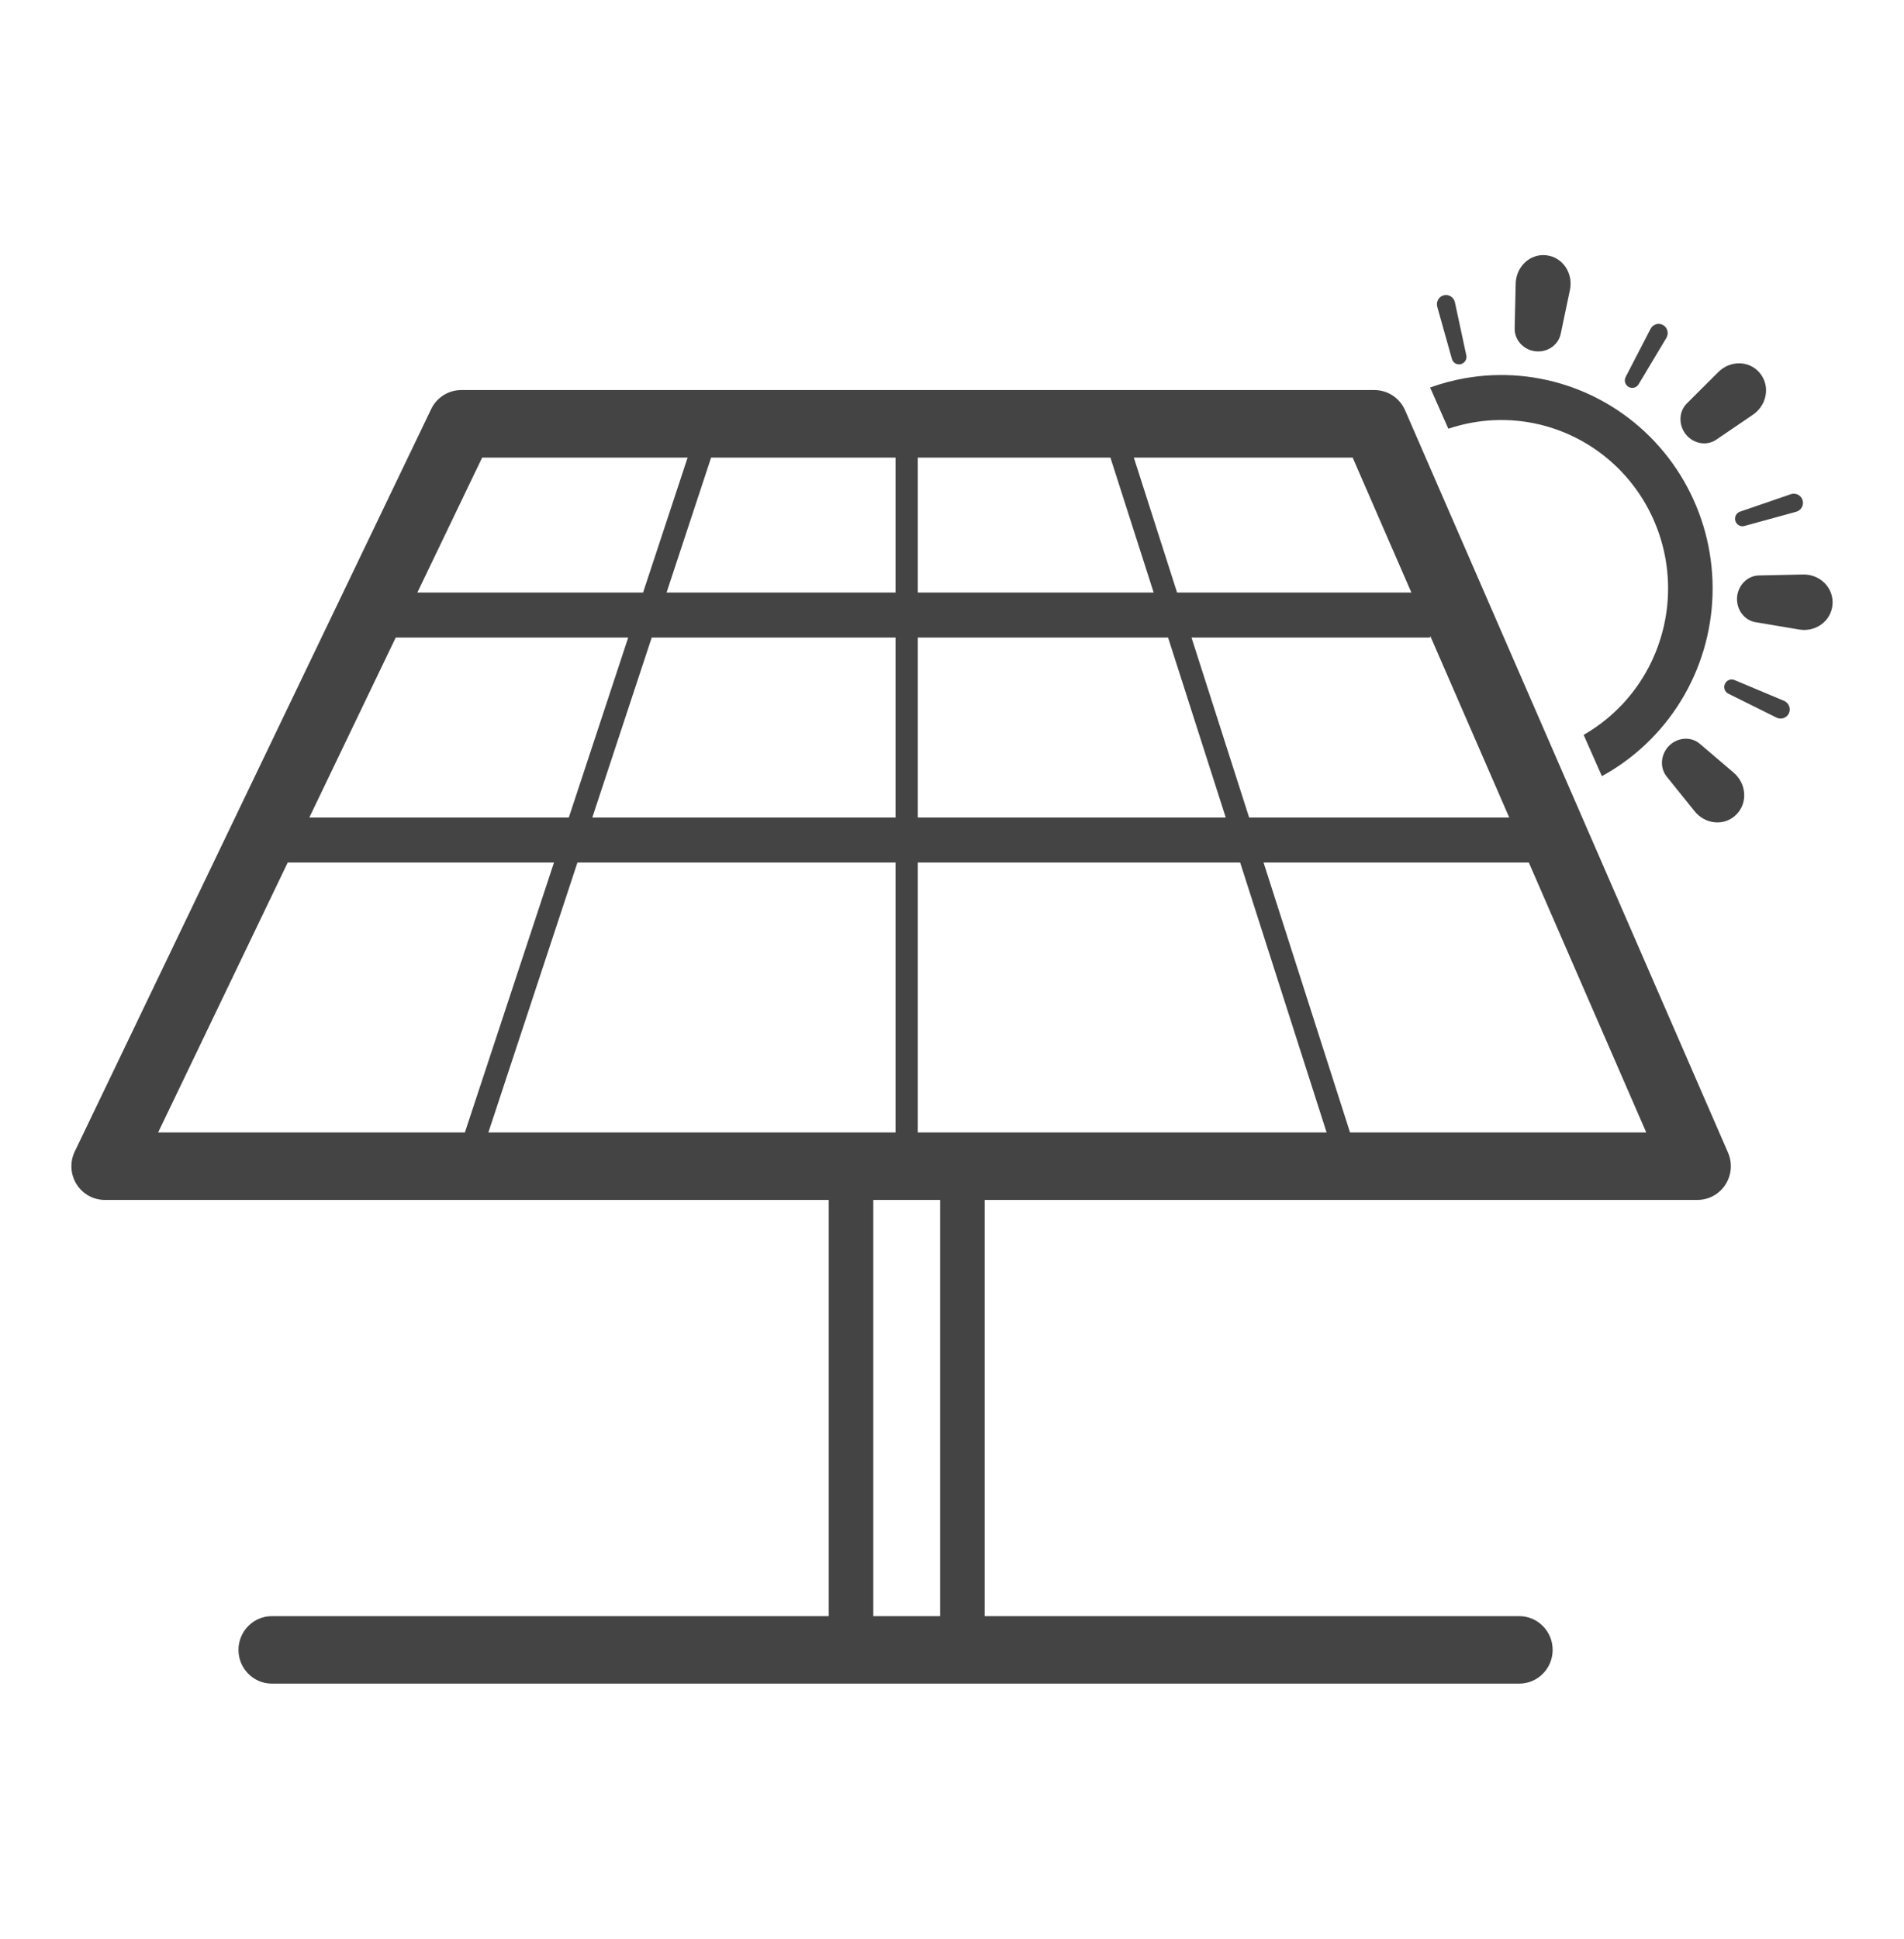<svg width="56" height="57" viewBox="0 0 56 57" fill="none" xmlns="http://www.w3.org/2000/svg">
<path d="M48.094 22.155C47.788 22.408 47.46 22.63 47.114 22.819L46.578 21.606C46.819 21.468 47.048 21.309 47.264 21.131C47.934 20.578 48.446 19.856 48.749 19.038C49.053 18.22 49.137 17.335 48.993 16.474C48.848 15.613 48.481 14.806 47.928 14.134C47.374 13.463 46.655 12.951 45.843 12.651C45.03 12.35 44.154 12.272 43.302 12.425C43.062 12.467 42.827 12.528 42.598 12.605L42.062 11.393C42.39 11.275 42.728 11.184 43.074 11.122C44.153 10.929 45.264 11.028 46.293 11.408C47.323 11.789 48.234 12.437 48.935 13.288C49.636 14.139 50.102 15.162 50.284 16.253C50.467 17.345 50.361 18.465 49.976 19.502C49.592 20.538 48.942 21.453 48.094 22.155Z" fill="#444444"/>
<path d="M46.174 8.526C46.276 8.042 45.97 7.563 45.483 7.506C44.997 7.448 44.59 7.844 44.579 8.338L44.549 9.653C44.541 10.002 44.815 10.288 45.158 10.328C45.501 10.368 45.833 10.154 45.904 9.813L46.174 8.526Z" fill="#444444"/>
<path d="M48.914 9.557C48.781 9.481 48.614 9.534 48.544 9.671L47.813 11.085C47.759 11.189 47.799 11.318 47.901 11.376C48.003 11.433 48.133 11.401 48.193 11.3L49.01 9.936C49.089 9.804 49.047 9.632 48.914 9.557Z" fill="#444444"/>
<path d="M51.765 10.974C52.075 11.357 51.964 11.916 51.558 12.192L50.478 12.927C50.191 13.122 49.805 13.043 49.586 12.774C49.368 12.504 49.368 12.106 49.614 11.861L50.541 10.937C50.889 10.59 51.455 10.591 51.765 10.974Z" fill="#444444"/>
<path d="M53.017 14.706C52.973 14.559 52.815 14.481 52.671 14.53L51.175 15.044C51.065 15.082 51.006 15.203 51.04 15.316C51.074 15.428 51.19 15.496 51.303 15.465L52.827 15.047C52.974 15.007 53.062 14.854 53.017 14.706Z" fill="#444444"/>
<path d="M52.919 18.509C53.402 18.59 53.863 18.26 53.898 17.767C53.933 17.274 53.523 16.881 53.034 16.891L51.731 16.919C51.386 16.927 51.115 17.216 51.09 17.563C51.066 17.911 51.293 18.236 51.634 18.293L52.919 18.509Z" fill="#444444"/>
<path d="M52.616 20.968C52.679 20.828 52.611 20.665 52.471 20.605L51.013 19.993C50.905 19.948 50.781 20 50.733 20.107C50.685 20.214 50.727 20.342 50.832 20.394L52.249 21.098C52.386 21.166 52.553 21.109 52.616 20.968Z" fill="#444444"/>
<path d="M49.844 23.854C50.154 24.238 50.715 24.298 51.065 23.952C51.414 23.605 51.365 23.037 50.991 22.718L49.996 21.869C49.732 21.644 49.339 21.68 49.093 21.924C48.847 22.168 48.804 22.564 49.022 22.834L49.844 23.854Z" fill="#444444"/>
<path d="M42.464 8.682C42.316 8.719 42.231 8.874 42.273 9.022L42.704 10.556C42.736 10.669 42.853 10.735 42.966 10.706C43.079 10.678 43.152 10.564 43.127 10.449L42.792 8.891C42.76 8.74 42.612 8.644 42.464 8.682Z" fill="#444444"/>
<path fill-rule="evenodd" clip-rule="evenodd" d="M13.565 11.468C13.188 11.468 12.845 11.686 12.681 12.028L2.199 33.855C2.051 34.162 2.07 34.525 2.25 34.814C2.43 35.104 2.744 35.279 3.083 35.279H24.375V47.516L7.996 47.516C7.454 47.516 7.014 47.96 7.014 48.508C7.014 49.056 7.454 49.5 7.996 49.5H44.684C45.226 49.5 45.666 49.056 45.666 48.508C45.666 47.96 45.226 47.516 44.684 47.516H28.96V35.279H49.925C50.257 35.279 50.566 35.11 50.747 34.83C50.929 34.549 50.958 34.195 50.824 33.888L41.325 12.061C41.168 11.701 40.815 11.468 40.425 11.468H13.565ZM25.685 47.516V35.279H27.65V47.516H25.685ZM4.651 33.295L8.463 25.358H16.294L13.673 33.295H4.651ZM16.73 24.035L9.098 24.035L11.639 18.744H18.477L16.73 24.035ZM18.914 17.421H12.275L14.181 13.453H20.224L18.914 17.421ZM19.605 17.421L20.915 13.453H26.339V17.421H19.605ZM26.994 17.421V13.453H32.659L33.931 17.421H26.994ZM34.62 17.421L33.348 13.453H39.784L41.511 17.421H34.62ZM42.063 18.744V18.69L44.389 24.035L36.739 24.035L35.044 18.744H42.063ZM37.163 25.358H44.965L48.419 33.295H39.707L37.163 25.358ZM36.475 25.358L39.018 33.295H26.994V25.358L36.475 25.358ZM26.339 25.358V33.295H14.364L16.984 25.358H26.339ZM36.051 24.035L34.355 18.744H26.994V24.035H36.051ZM26.339 24.035V18.744H19.168L17.421 24.035H26.339Z" fill="#444444"/>
</svg>
